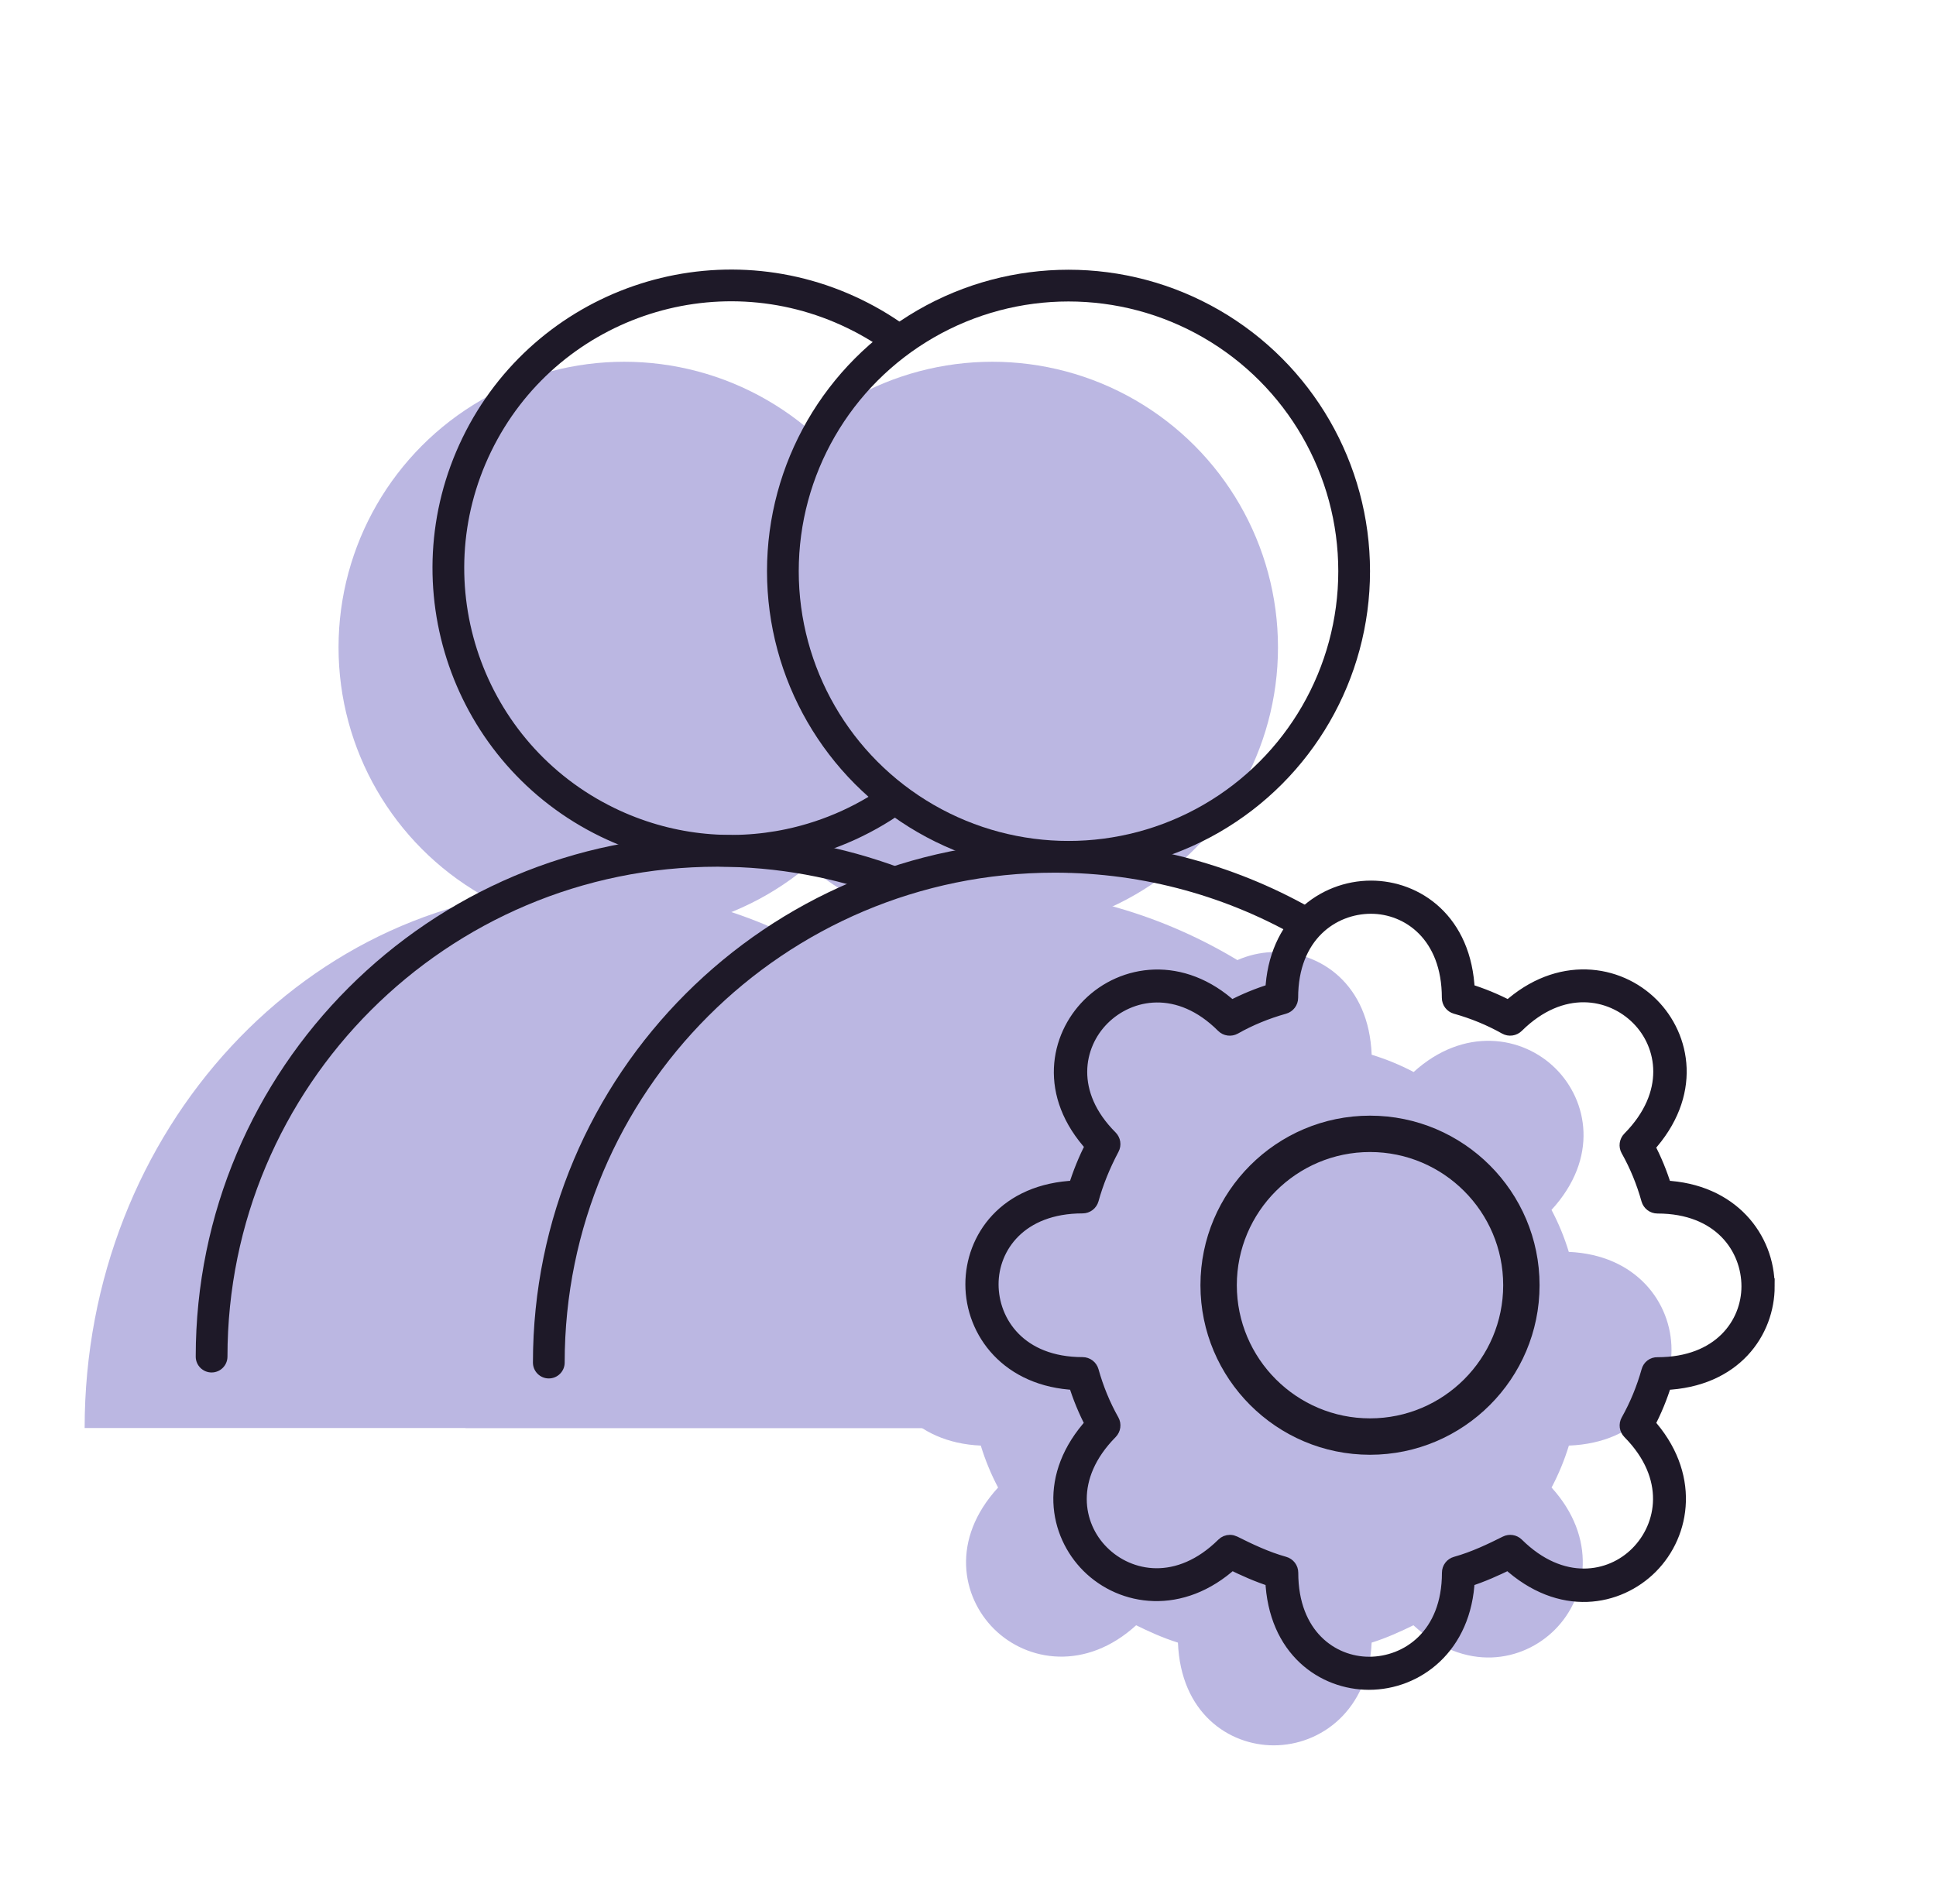 <svg width="61" height="60" viewBox="0 0 61 60" fill="none" xmlns="http://www.w3.org/2000/svg">
<path d="M49.43 39.45C51.555 39.542 52.666 41.046 52.666 42.534C52.666 43.945 51.65 45.467 49.433 45.554C49.291 46.014 49.11 46.456 48.887 46.876C50.321 48.454 50.039 50.307 48.99 51.357C47.984 52.363 46.18 52.726 44.535 51.216C44.139 51.409 43.695 51.614 43.218 51.763C43.126 53.888 41.621 55 40.134 55C38.722 55 37.202 53.986 37.115 51.763C36.638 51.614 36.194 51.411 35.798 51.216C34.22 52.655 32.364 52.375 31.312 51.324C30.31 50.321 29.944 48.518 31.448 46.876C31.226 46.456 31.044 46.014 30.903 45.554C28.778 45.462 27.667 43.957 27.667 42.469C27.667 41.057 28.681 39.536 30.903 39.45C31.04 38.996 31.223 38.553 31.45 38.1C29.96 36.484 30.33 34.692 31.336 33.687C32.39 32.635 34.235 32.35 35.793 33.782C36.214 33.559 36.657 33.377 37.116 33.237C37.208 31.112 38.712 30 40.199 30C41.612 30 43.132 31.014 43.219 33.237C43.679 33.379 44.12 33.559 44.541 33.782C46.118 32.348 47.972 32.63 49.021 33.679C50.023 34.682 50.389 36.485 48.885 38.127C49.108 38.547 49.29 38.989 49.43 39.45Z" fill="#BBB7E2"/>
<path d="M30.903 28C21.936 28 14.667 35.611 14.667 45H48.667C47.648 37.067 41.944 32.034 39.092 30.318C36.688 28.844 33.889 28 30.903 28Z" fill="#BBB7E2"/>
<path d="M18.425 28C9.722 28 2.667 35.611 2.667 45H35.667C34.678 37.067 29.142 32.034 26.373 30.318C24.04 28.844 21.324 28 18.425 28Z" fill="#BBB7E2"/>
<circle cx="31.267" cy="20.4" r="9" fill="#BBB7E2"/>
<circle cx="19.667" cy="20.4" r="9" fill="#BBB7E2"/>
<path d="M6.167 42.75C6.167 43.026 6.391 43.25 6.667 43.25C6.943 43.25 7.167 43.026 7.167 42.75H6.167ZM7.167 42.75C7.167 34.224 14.078 27.312 22.604 27.312V26.312C13.526 26.312 6.167 33.672 6.167 42.75H7.167ZM22.604 27.312C24.5 27.312 26.315 27.654 27.992 28.279L28.341 27.342C26.555 26.676 24.621 26.312 22.604 26.312V27.312Z" fill="#1E1928"/>
<path d="M28.401 10.793C27.948 10.451 27.456 10.149 26.927 9.892C22.502 7.742 17.173 9.587 15.024 14.011C12.875 18.435 14.719 23.764 19.143 25.914C20.998 26.814 23.011 27.014 24.882 26.616C26.152 26.346 27.356 25.801 28.401 25.013" stroke="#1E1928"/>
<path d="M16.792 42.938C16.792 43.214 17.016 43.438 17.292 43.438C17.568 43.438 17.792 43.214 17.792 42.938H16.792ZM17.792 42.938C17.792 34.412 24.703 27.5 33.229 27.5V26.5C24.151 26.5 16.792 33.859 16.792 42.938H17.792ZM33.229 27.5C36.07 27.5 38.73 28.267 41.015 29.604L41.52 28.741C39.086 27.317 36.252 26.5 33.229 26.5V27.5Z" fill="#1E1928"/>
<circle cx="33.667" cy="18" r="9" stroke="#1E1928"/>
<path d="M55.666 40.534C55.666 39.046 54.555 37.542 52.43 37.45C52.29 36.989 52.108 36.547 51.885 36.127C53.389 34.485 53.023 32.682 52.021 31.679C50.972 30.63 49.118 30.348 47.541 31.782C47.12 31.559 46.679 31.378 46.219 31.237C46.132 29.014 44.612 28 43.199 28C41.712 28 40.208 29.112 40.116 31.237C39.657 31.377 39.214 31.559 38.793 31.782C37.235 30.35 35.39 30.635 34.336 31.687C33.33 32.692 32.96 34.484 34.45 36.1C34.222 36.553 34.04 36.996 33.903 37.45C31.681 37.536 30.667 39.057 30.667 40.469C30.667 41.957 31.778 43.462 33.903 43.554C34.044 44.014 34.226 44.456 34.448 44.876C32.944 46.518 33.31 48.321 34.312 49.324C35.364 50.375 37.22 50.655 38.798 49.216C39.194 49.411 39.638 49.614 40.115 49.763C40.202 51.986 41.722 53 43.134 53C44.621 53 46.126 51.888 46.218 49.763C46.695 49.614 47.139 49.409 47.535 49.216C49.18 50.726 50.984 50.363 51.99 49.357C53.039 48.307 53.321 46.454 51.887 44.876C52.11 44.456 52.291 44.014 52.433 43.554C54.65 43.467 55.667 41.945 55.667 40.534L55.666 40.534ZM51.965 43.215C51.81 43.767 51.593 44.296 51.317 44.787C51.257 44.893 51.276 45.025 51.36 45.11C52.764 46.53 52.472 48.108 51.604 48.972C50.756 49.823 49.194 50.099 47.775 48.695C47.693 48.614 47.566 48.594 47.463 48.646C46.998 48.879 46.456 49.14 45.881 49.3C45.764 49.332 45.683 49.438 45.683 49.56C45.683 51.553 44.363 52.458 43.138 52.458C41.943 52.458 40.656 51.549 40.656 49.56C40.656 49.438 40.574 49.332 40.458 49.3C39.883 49.14 39.339 48.879 38.875 48.646C38.837 48.627 38.797 48.617 38.753 48.617C38.682 48.617 38.614 48.644 38.564 48.695C37.144 50.099 35.567 49.807 34.702 48.939C33.848 48.09 33.571 46.529 34.975 45.109C35.059 45.022 35.078 44.892 35.019 44.786C34.742 44.296 34.525 43.766 34.371 43.214C34.338 43.097 34.232 43.016 34.11 43.016C32.118 43.016 31.213 41.695 31.213 40.47C31.213 39.275 32.121 37.987 34.11 37.987C34.232 37.987 34.338 37.906 34.371 37.789C34.52 37.251 34.734 36.721 35.021 36.179C35.078 36.073 35.056 35.946 34.972 35.861C33.584 34.473 33.869 32.923 34.72 32.072C35.587 31.205 37.159 30.91 38.557 32.308C38.644 32.395 38.776 32.411 38.882 32.352C39.372 32.075 39.902 31.858 40.454 31.704C40.571 31.671 40.652 31.565 40.652 31.443C40.652 29.451 41.972 28.545 43.197 28.545C44.392 28.545 45.68 29.454 45.68 31.443C45.68 31.565 45.761 31.671 45.878 31.704C46.43 31.858 46.958 32.075 47.45 32.352C47.555 32.411 47.688 32.392 47.773 32.308C49.192 30.904 50.77 31.196 51.634 32.065C52.485 32.916 52.762 34.477 51.358 35.898C51.274 35.984 51.255 36.115 51.315 36.221C51.591 36.711 51.808 37.24 51.962 37.793C51.995 37.909 52.101 37.991 52.223 37.991C54.215 37.991 55.12 39.311 55.12 40.536C55.12 41.731 54.212 43.019 52.223 43.019C52.102 43.014 51.996 43.095 51.965 43.215Z" fill="#1E1928" stroke="#1E1928" stroke-width="0.5"/>
<path d="M43.167 35.407C40.359 35.407 38.074 37.692 38.074 40.5C38.074 43.308 40.359 45.593 43.167 45.593C45.975 45.593 48.259 43.308 48.259 40.5C48.259 37.692 45.975 35.407 43.167 35.407ZM43.167 44.946C40.715 44.946 38.72 42.952 38.72 40.5C38.72 38.047 40.715 36.053 43.167 36.053C45.619 36.053 47.613 38.047 47.613 40.5C47.613 42.952 45.619 44.946 43.167 44.946Z" fill="#1E1928" stroke="#1E1928" stroke-width="0.5"/>
</svg>
